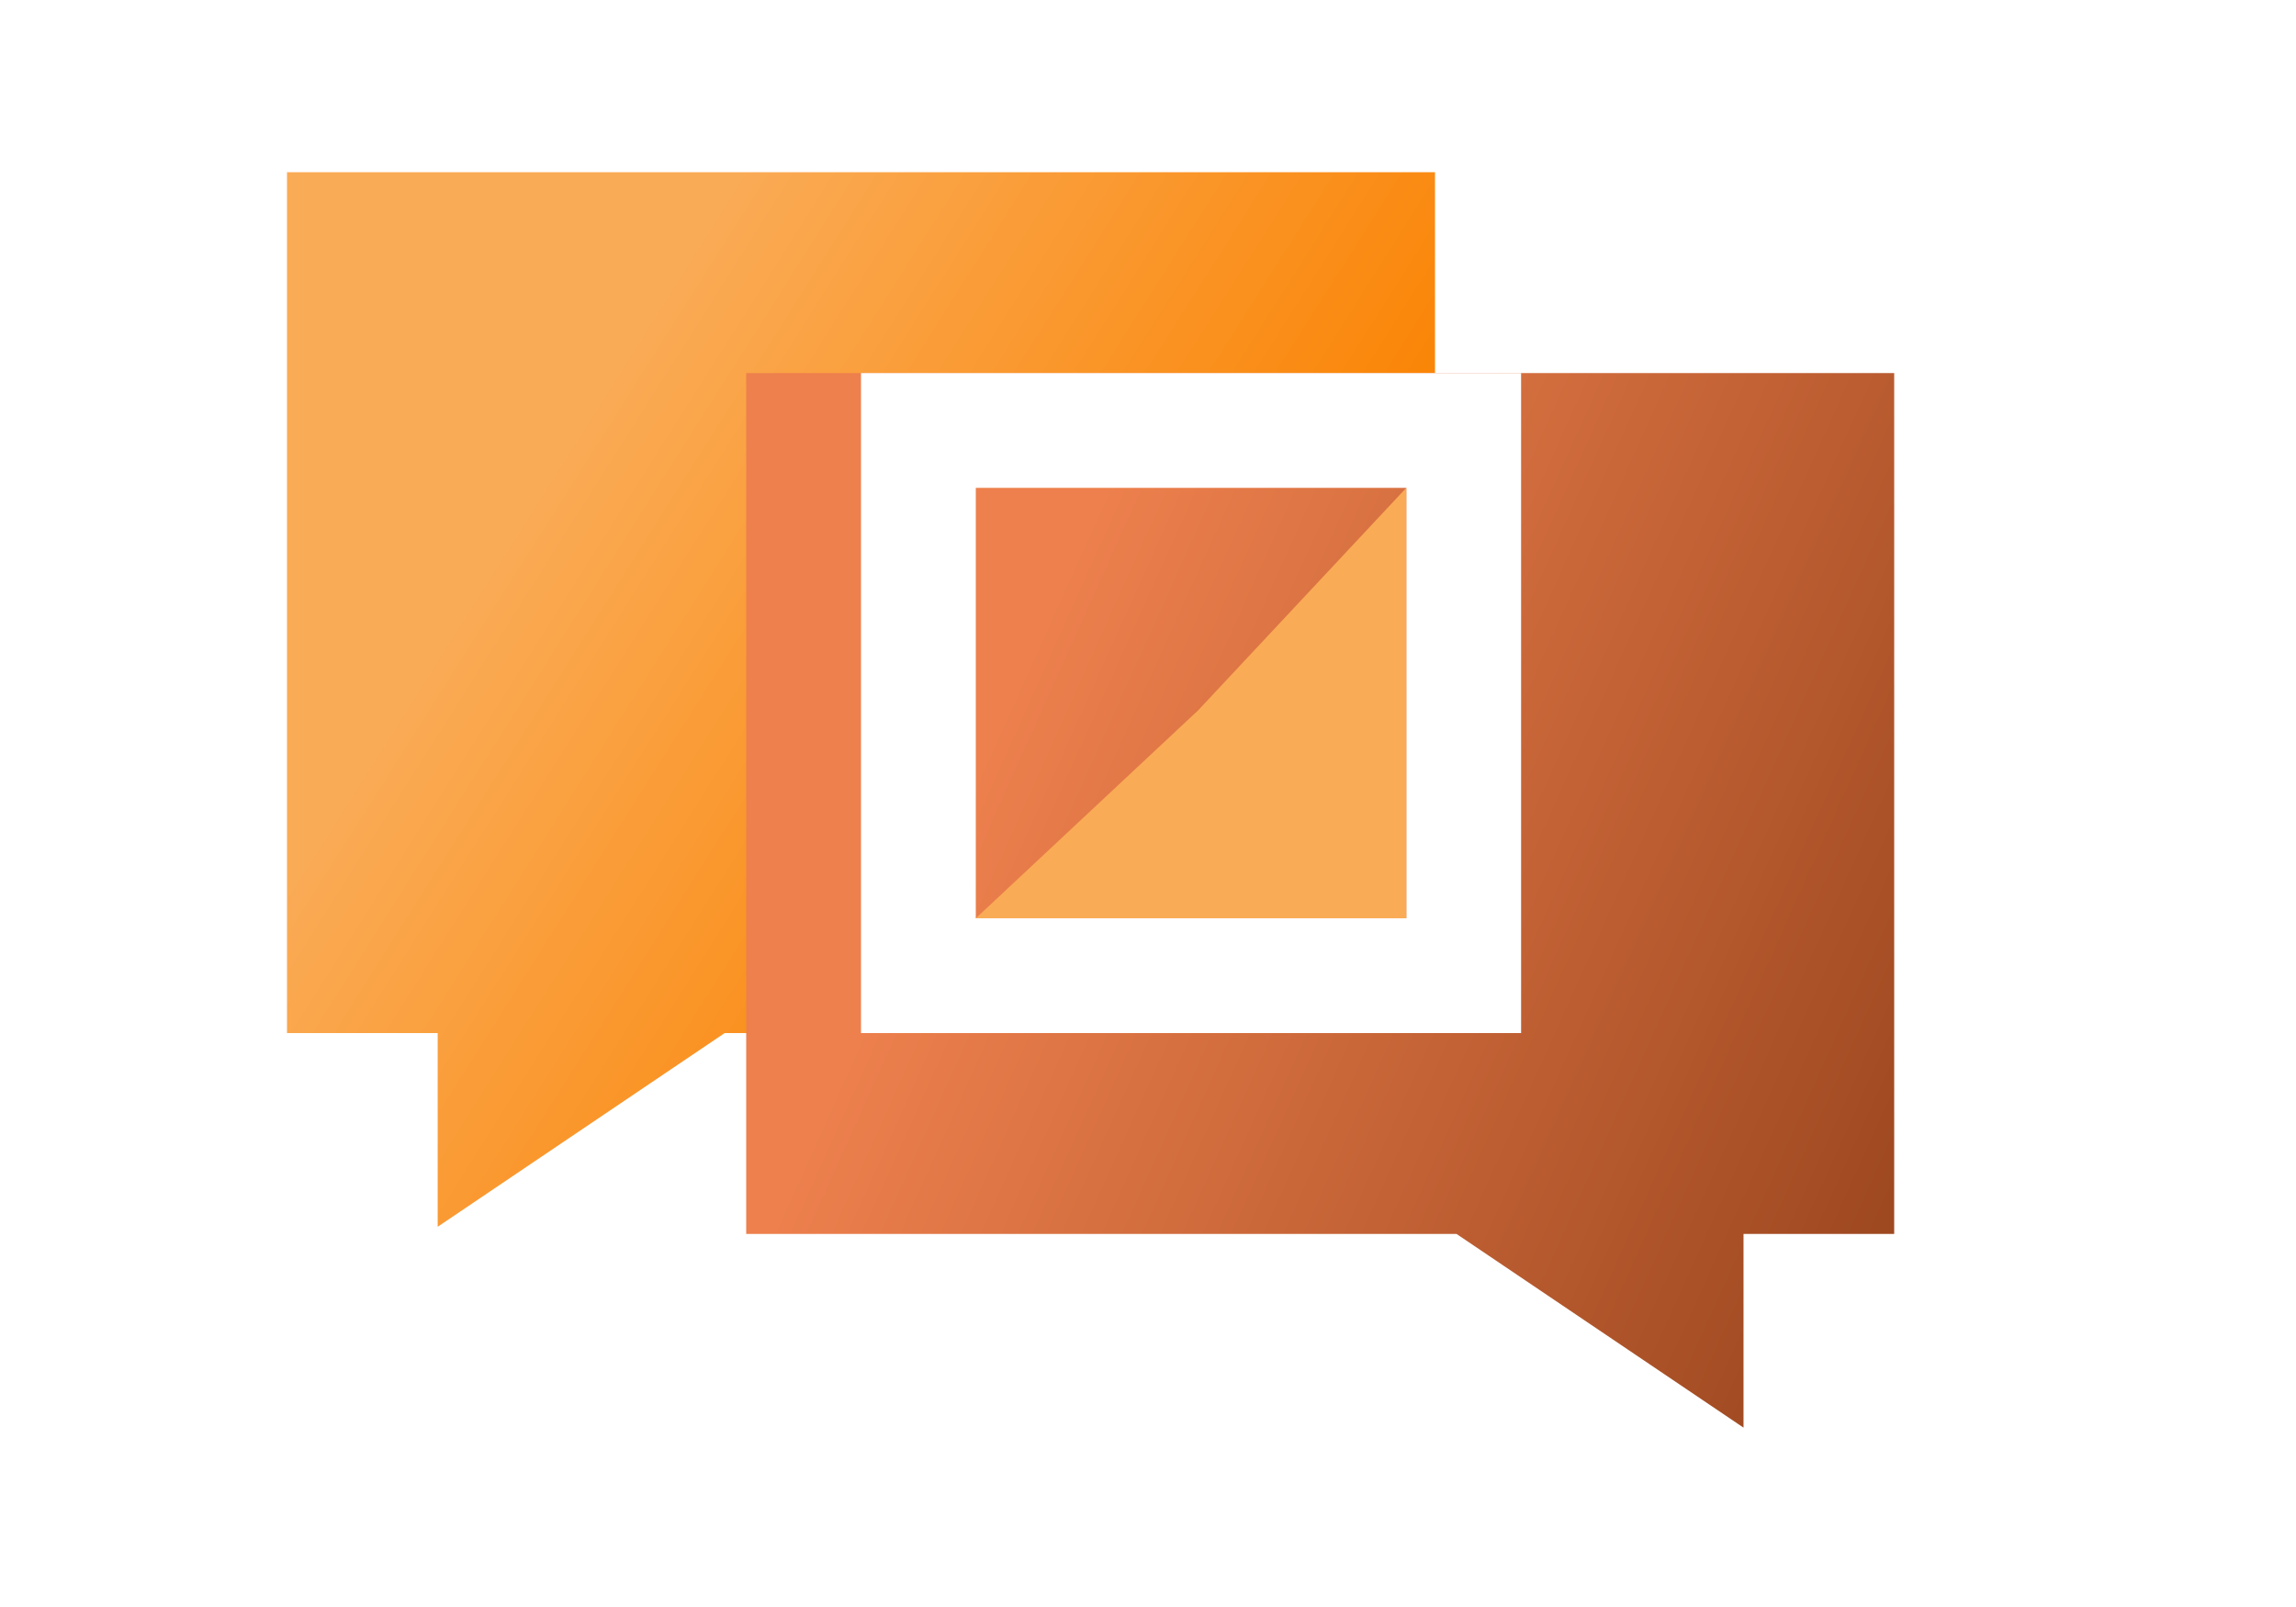 <svg width="1600" height="1120" viewBox="0 0 160 112" fill="none" xmlns="http://www.w3.org/2000/svg">
<g clip-path="url(#clip0_365_3950)">
<path d="M100 12H20V72H30.5V85.5L50.5 72H100V12Z" fill="url(#paint0_linear_365_3950)"/>
<g filter="url(#filter0_d_365_3950)">
<path d="M60 26H140V86H129.5V99.5L109.5 86H60V26Z" fill="url(#paint1_linear_365_3950)"/>
</g>
<path fill-rule="evenodd" clip-rule="evenodd" d="M106 26H60V72H106V26ZM98 34H68V64H98V34Z" fill="white"/>
<path d="M83.5 49.5L98 34V64H68L83.5 49.5Z" fill="#FAAB56"/>
</g>
<defs>
<filter id="filter0_d_365_3950" x="36" y="10" width="112" height="105.5" filterUnits="userSpaceOnUse" color-interpolation-filters="sRGB">
<feFlood flood-opacity="0" result="BackgroundImageFix"/>
<feColorMatrix in="SourceAlpha" type="matrix" values="0 0 0 0 0 0 0 0 0 0 0 0 0 0 0 0 0 0 127 0" result="hardAlpha"/>
<feOffset dx="-8"/>
<feGaussianBlur stdDeviation="8"/>
<feComposite in2="hardAlpha" operator="out"/>
<feColorMatrix type="matrix" values="0 0 0 0 0 0 0 0 0 0 0 0 0 0 0 0 0 0 0.25 0"/>
<feBlend mode="normal" in2="BackgroundImageFix" result="effect1_dropShadow_365_3950"/>
<feBlend mode="normal" in="SourceGraphic" in2="effect1_dropShadow_365_3950" result="shape"/>
</filter>
<linearGradient id="paint0_linear_365_3950" x1="24" y1="15.5" x2="86.5" y2="55" gradientUnits="userSpaceOnUse">
<stop offset="0.287" stop-color="#FAAB56"/>
<stop offset="1" stop-color="#FA8200"/>
</linearGradient>
<linearGradient id="paint1_linear_365_3950" x1="78" y1="49.5" x2="142.282" y2="78.428" gradientUnits="userSpaceOnUse">
<stop stop-color="#ED804D"/>
<stop offset="1" stop-color="#9F4921"/>
</linearGradient>
<clipPath id="clip0_365_3950">
<rect width="160" height="112" rx="16" fill="white"/>
</clipPath>
</defs>
</svg>
